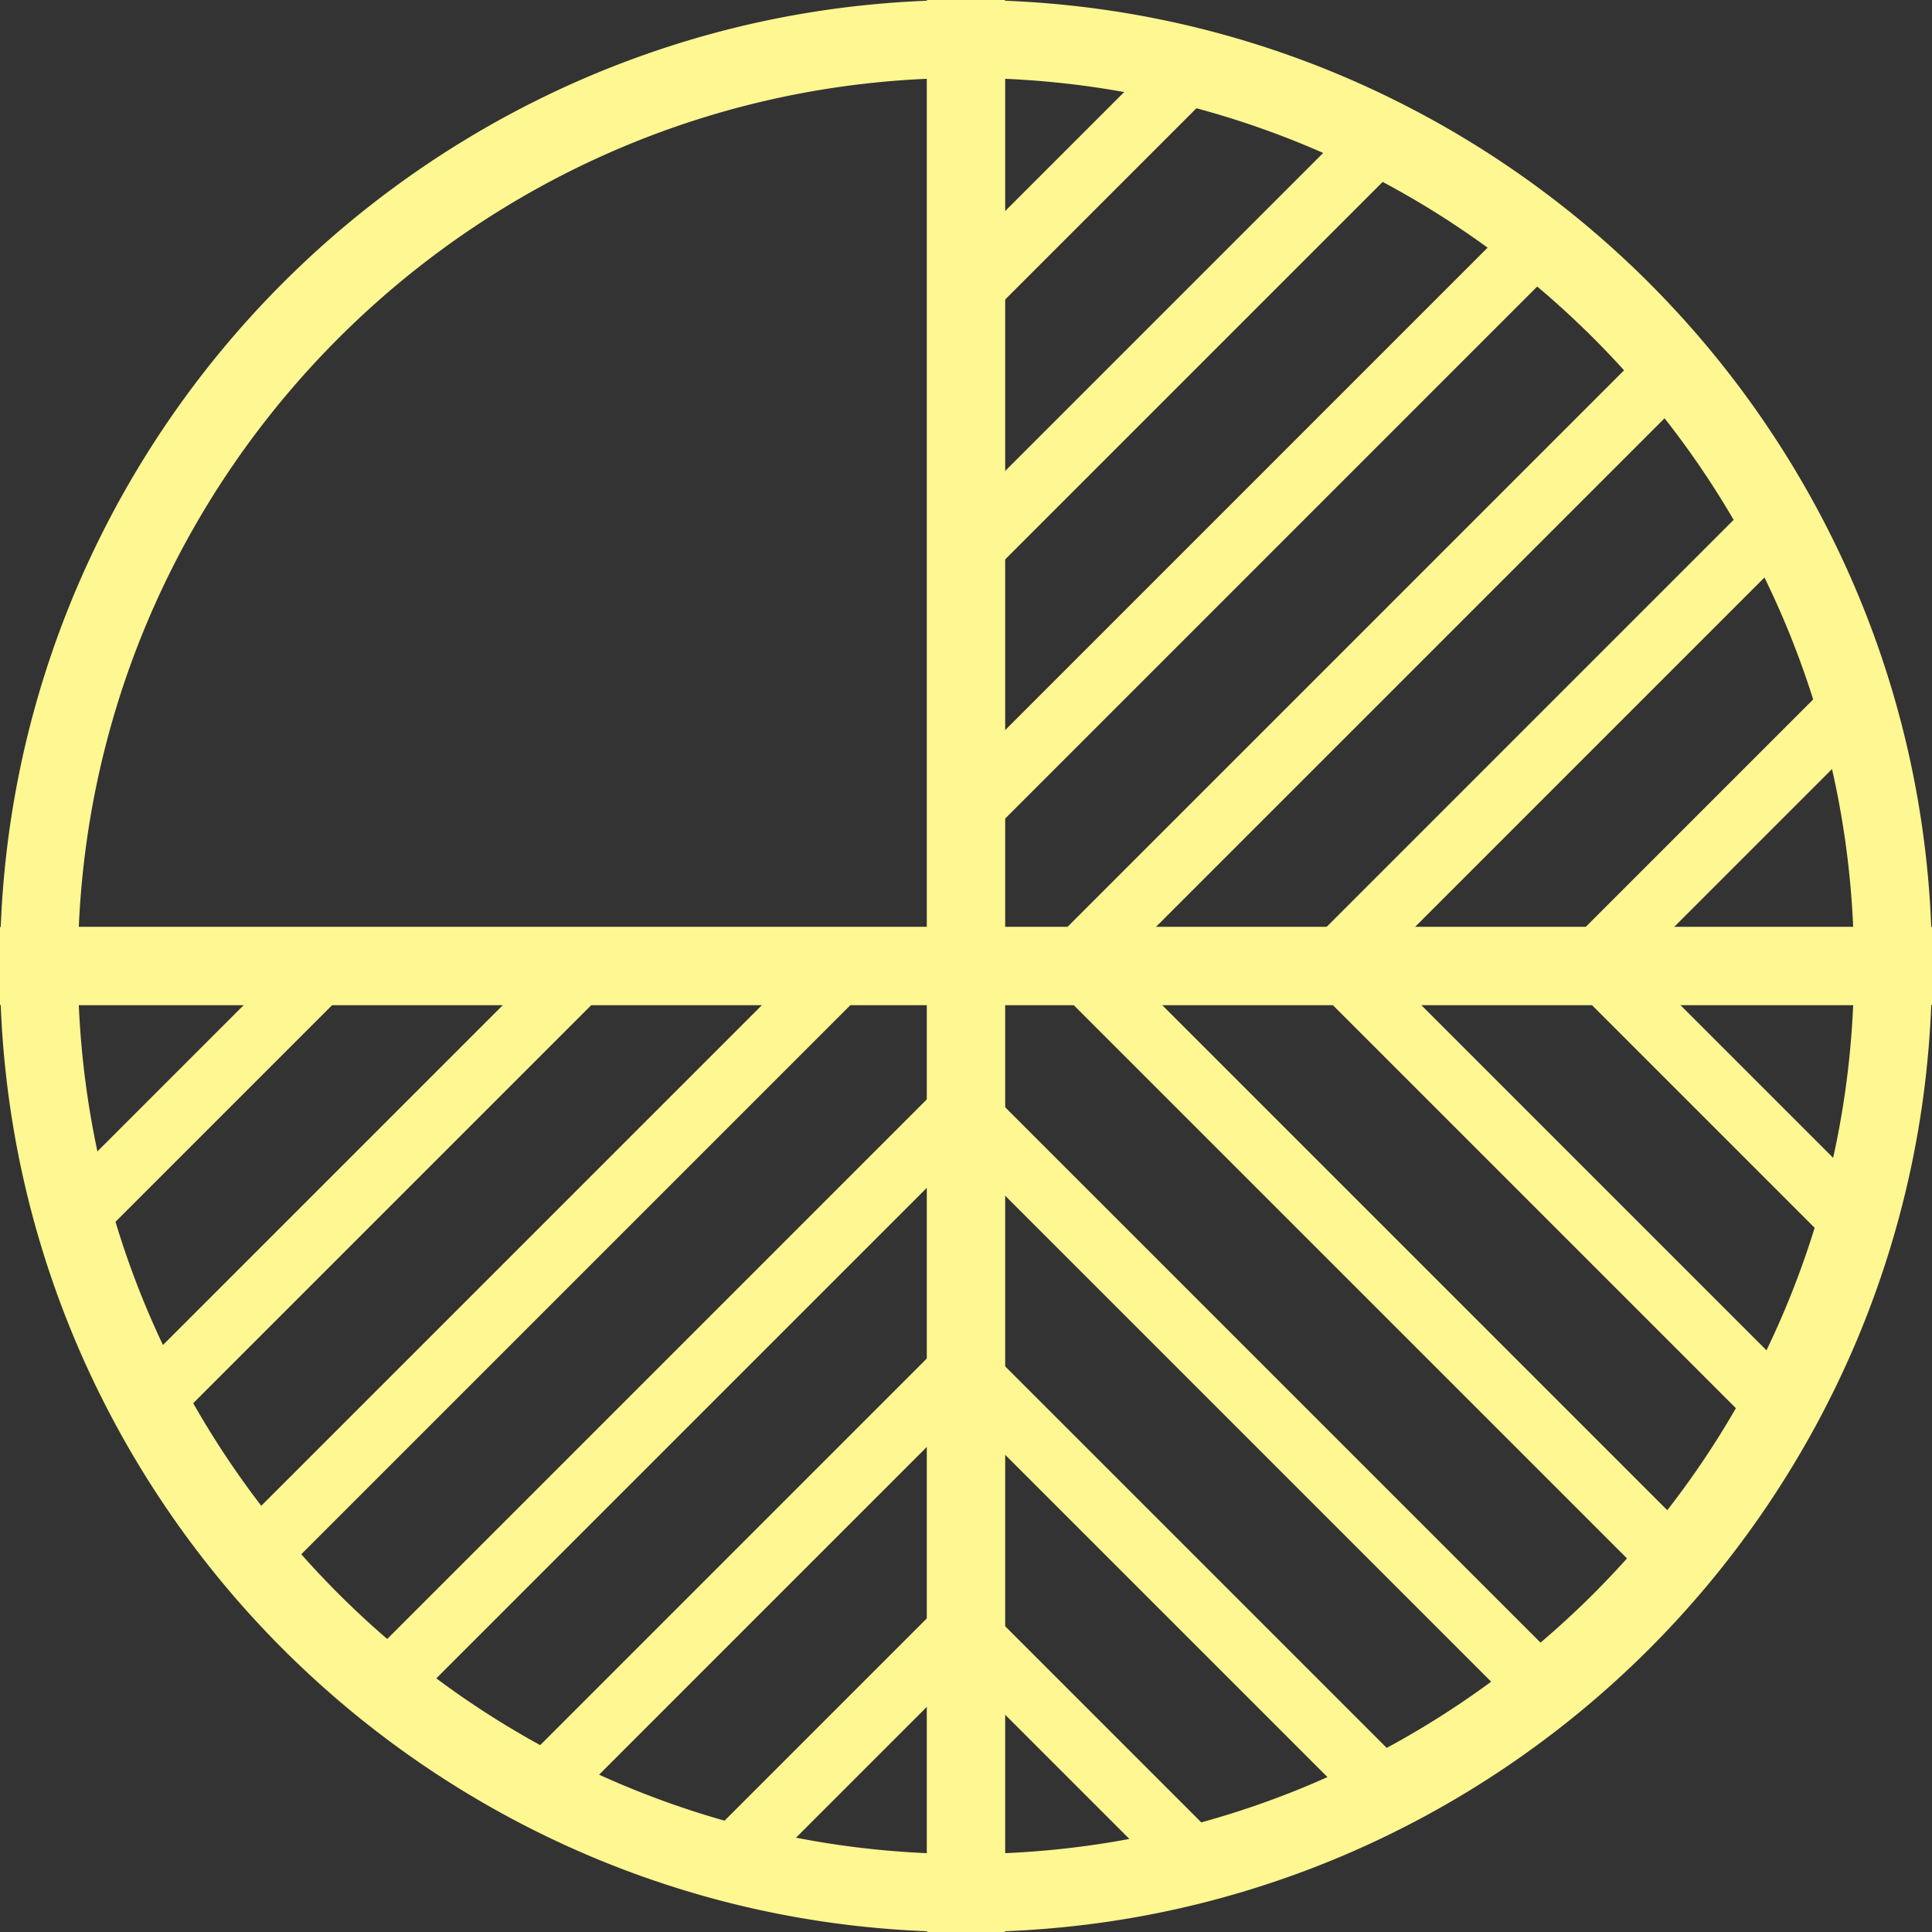 <?xml version="1.0" encoding="UTF-8" standalone="no"?><svg xmlns="http://www.w3.org/2000/svg" xmlns:xlink="http://www.w3.org/1999/xlink" data-name="Layer 1" fill="#000000" height="1818.6" preserveAspectRatio="xMidYMid meet" version="1" viewBox="132.6 111.1 1818.6 1818.6" width="1818.6" zoomAndPan="magnify"><rect x="132.6" y="111.1" width="1818.6" height="1818.6" fill="#333333" stroke="none"/><defs><clipPath id="a"><path d="M1041.891,1893.001V1020.385h872.616C1914.507,1502.309,1523.828,1893.001,1041.891,1893.001Z" fill="none"/></clipPath><clipPath id="b"><path d="M1027.068,156.779v872.616h872.616C1899.683,547.471,1509.004,156.779,1027.068,156.779Z" fill="none"/></clipPath><clipPath id="c"><path d="M1034.477,1893.001V1020.385H161.862C161.862,1502.309,552.541,1893.001,1034.477,1893.001Z" fill="none"/></clipPath></defs><g clip-path="url(#a)" fill="#fff791" id="change1_3"><path d="M754.034 1549.791H1684.151V1608.672H754.034z" transform="rotate(-135 1219.093 1579.231)"/><path d="M875.991 1427.835H1806.108V1486.716H875.991z" transform="rotate(-135 1341.05 1457.275)"/><path d="M997.947 1305.878H1928.064V1364.759H997.947z" transform="rotate(-135 1463.006 1335.318)"/><path d="M1119.904 1183.922H2050.021V1242.803H1119.904z" transform="rotate(-135 1584.962 1213.362)"/><path d="M1241.86 1061.965H2171.977V1120.846H1241.86z" transform="rotate(-135 1706.919 1091.405)"/><path d="M631.71 1672.115H1561.827V1730.996H631.71z" transform="rotate(-135 1096.768 1701.556)"/></g><g id="change1_4"><path d="M1951.215,1057.095H1005.182V111.062h36.709c122.743,0,241.834,24.047,353.963,71.474A912.384,912.384,0,0,1,1879.741,666.423c47.427,112.129,71.474,231.221,71.474,353.963Zm-872.616-73.417H1877.003c-18.741-431.799-366.604-779.662-798.403-798.403Z" fill="#fff791"/></g><g id="change1_5"><path d="M1078.599,1057.095H132.567v-36.709c0-122.742,24.048-241.834,71.476-353.964A912.411,912.411,0,0,1,687.933,182.536c112.129-47.427,231.218-71.474,353.958-71.474h36.709Zm-871.819-73.417h798.402V185.275C573.384,204.016,225.521,551.879,206.78,983.678Z" fill="#fff791"/></g><g id="change1_6"><path d="M1041.891,1929.709h-36.709V983.678h946.033v36.709c0,122.741-24.047,241.828-71.474,353.958a912.403,912.403,0,0,1-483.887,483.889C1283.723,1905.66,1164.633,1929.709,1041.891,1929.709Zm36.709-872.614v798.401c431.799-18.741,779.662-366.603,798.403-798.401Z" fill="#fff791"/></g><g id="change1_7"><path d="M1078.599,1929.709h-36.709c-122.74,0-241.828-24.049-353.958-71.476A912.428,912.428,0,0,1,204.043,1374.344c-47.428-112.129-71.476-231.219-71.476-353.958V983.678h946.032Zm-871.819-872.614c18.741,431.798,366.604,779.66,798.402,798.401V1057.095Z" fill="#fff791"/></g><g clip-path="url(#b)" fill="#fff791" id="change1_1"><path d="M739.211 441.109H1669.328V499.99H739.211z" transform="rotate(135 1204.27 470.55)"/><path d="M861.168 563.065H1791.285V621.946H861.168z" transform="rotate(135 1326.226 592.506)"/><path d="M983.124 685.022H1913.241V743.903H983.124z" transform="rotate(135 1448.182 714.462)"/><path d="M1105.081 806.978H2035.198V865.859H1105.081z" transform="rotate(135 1570.139 836.418)"/><path d="M1227.037 928.935H2157.154V987.816H1227.037z" transform="rotate(135 1692.095 958.375)"/><path d="M616.887 318.784H1547.004V377.665H616.887z" transform="rotate(135 1081.945 348.225)"/></g><g clip-path="url(#c)" fill="#fff791" id="change1_2"><path d="M392.217 1549.791H1322.334V1608.672H392.217z" transform="rotate(-45 857.276 1579.231)"/><path d="M270.261 1427.835H1200.378V1486.716H270.261z" transform="rotate(-45 735.32 1457.275)"/><path d="M148.304 1305.878H1078.421V1364.759H148.304z" transform="rotate(-45 613.363 1335.318)"/><path d="M26.348 1183.922H956.465V1242.803H26.348z" transform="rotate(-45 491.406 1213.362)"/><path d="M-95.609 1061.965H834.508V1120.846H-95.609z" transform="rotate(-45 369.45 1091.405)"/><path d="M514.542 1672.115H1444.659V1730.996H514.542z" transform="rotate(-45 979.6 1701.556)"/></g></svg>